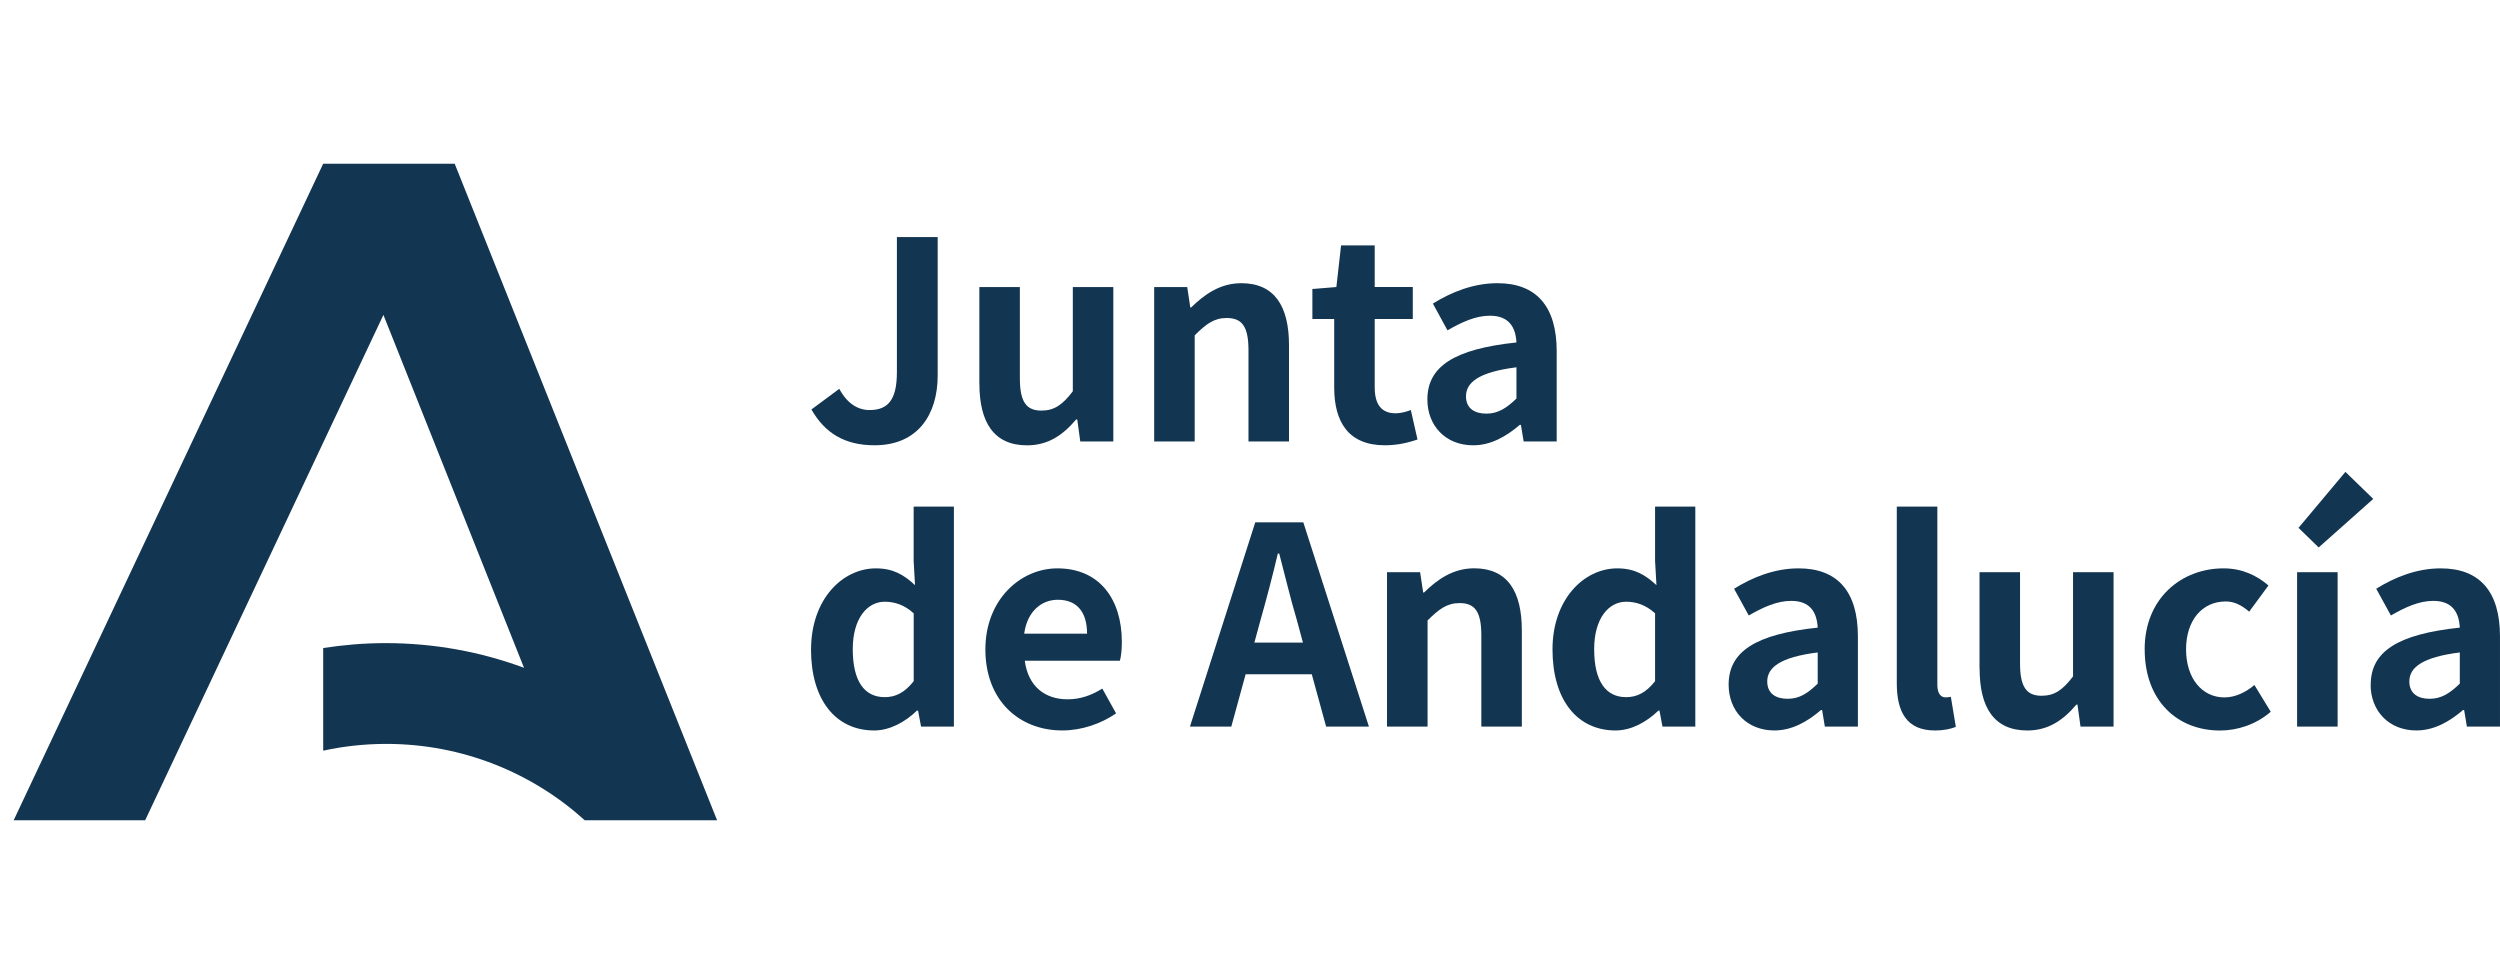 <svg xmlns="http://www.w3.org/2000/svg" width="165" height="64" viewBox="0 0 165 64" fill="none"><path d="M53.554 27.025L55.393 25.662C55.917 26.644 56.63 27.063 57.392 27.063C58.577 27.063 59.195 26.427 59.195 24.571V15.648H61.887V24.785C61.887 27.315 60.614 29.388 57.72 29.388C55.753 29.388 54.446 28.587 53.551 27.021L53.554 27.025Z" fill="#123551"></path><path d="M64.637 25.313V18.945H67.311V24.971C67.311 26.537 67.747 27.099 68.73 27.099C69.568 27.099 70.114 26.736 70.806 25.824V18.945H73.479V29.137H71.298L71.099 27.683H71.026C70.152 28.718 69.17 29.392 67.786 29.392C65.584 29.392 64.64 27.865 64.64 25.313H64.637Z" fill="#123551"></path><path d="M76.176 18.947H78.357L78.559 20.292H78.615C79.507 19.418 80.545 18.691 81.925 18.691C84.127 18.691 85.074 20.219 85.074 22.784V29.138H82.4V23.116C82.4 21.533 81.964 20.988 80.961 20.988C80.122 20.988 79.594 21.39 78.85 22.134V29.138H76.176V18.947Z" fill="#123551"></path><path d="M88.057 25.566V21.053H86.617V19.072L88.201 18.942L88.511 16.195H90.731V18.942H93.244V21.053H90.731V25.566C90.731 26.73 91.206 27.278 92.115 27.278C92.444 27.278 92.842 27.17 93.115 27.062L93.555 29.008C93.006 29.19 92.3 29.389 91.406 29.389C88.987 29.389 88.057 27.841 88.057 25.566Z" fill="#123551"></path><path d="M94.207 26.367C94.207 24.186 95.972 23.036 100.086 22.602C100.033 21.599 99.593 20.837 98.338 20.837C97.391 20.837 96.482 21.257 95.535 21.802L94.57 20.037C95.773 19.289 97.23 18.691 98.831 18.691C101.414 18.691 102.742 20.236 102.742 23.183V29.135H100.561L100.379 28.041H100.306C99.415 28.806 98.394 29.39 97.23 29.39C95.409 29.39 94.207 28.097 94.207 26.367ZM100.086 26.297V24.242C97.594 24.553 96.755 25.245 96.755 26.153C96.755 26.954 97.321 27.3 98.104 27.3C98.866 27.3 99.432 26.936 100.089 26.3L100.086 26.297Z" fill="#123551"></path><path d="M53.531 42.86C53.531 39.55 55.603 37.512 57.809 37.512C58.955 37.512 59.665 37.946 60.392 38.62L60.301 37.02V33.434H62.957V47.956H60.79L60.591 46.9H60.517C59.773 47.627 58.749 48.211 57.697 48.211C55.166 48.211 53.527 46.208 53.527 42.86H53.531ZM60.304 44.953V40.48C59.686 39.913 59.029 39.714 58.392 39.714C57.246 39.714 56.282 40.805 56.282 42.846C56.282 44.957 57.047 46.012 58.392 46.012C59.102 46.012 59.703 45.722 60.304 44.957V44.953Z" fill="#123551"></path><path d="M65.035 42.859C65.035 39.567 67.363 37.512 69.785 37.512C72.588 37.512 74.042 39.567 74.042 42.37C74.042 42.88 73.986 43.37 73.913 43.607H67.635C67.852 45.281 68.946 46.155 70.46 46.155C71.295 46.155 72.022 45.9 72.752 45.446L73.661 47.081C72.661 47.777 71.368 48.21 70.114 48.21C67.254 48.21 65.035 46.225 65.035 42.859ZM71.746 41.821C71.746 40.455 71.131 39.584 69.816 39.584C68.743 39.584 67.796 40.346 67.597 41.821H71.746Z" fill="#123551"></path><path d="M82.848 34.473H86.018L90.349 47.957H87.525L86.577 44.5H82.212L81.265 47.957H78.535L82.848 34.473ZM82.792 42.41H85.994L85.595 40.935C85.176 39.534 84.812 37.989 84.428 36.531H84.337C83.991 38.006 83.589 39.534 83.191 40.935L82.789 42.41H82.792Z" fill="#123551"></path><path d="M91.543 37.763H93.727L93.93 39.109H93.983C94.874 38.235 95.912 37.508 97.296 37.508C99.498 37.508 100.441 39.035 100.441 41.601V47.955H97.768V41.933C97.768 40.349 97.331 39.804 96.331 39.804C95.496 39.804 94.965 40.206 94.22 40.95V47.955H91.543V37.763Z" fill="#123551"></path><path d="M102.465 42.86C102.465 39.55 104.541 37.512 106.739 37.512C107.886 37.512 108.595 37.946 109.326 38.62L109.235 37.02V33.434H111.891V47.956H109.724L109.525 46.9H109.452C108.707 47.627 107.69 48.211 106.631 48.211C104.101 48.211 102.465 46.208 102.465 42.86ZM109.235 44.953V40.48C108.616 39.913 107.959 39.714 107.323 39.714C106.177 39.714 105.215 40.805 105.215 42.846C105.215 44.957 105.981 46.012 107.323 46.012C108.033 46.012 108.634 45.722 109.235 44.957V44.953Z" fill="#123551"></path><path d="M114.09 45.187C114.09 43.006 115.855 41.856 119.969 41.423C119.913 40.42 119.479 39.658 118.221 39.658C117.274 39.658 116.365 40.077 115.418 40.622L114.45 38.857C115.652 38.109 117.106 37.512 118.71 37.512C121.293 37.512 122.621 39.056 122.621 42.003V47.955H120.44L120.259 46.861H120.185C119.294 47.627 118.273 48.21 117.11 48.21C115.289 48.21 114.09 46.917 114.09 45.187ZM119.969 45.117V43.062C117.473 43.373 116.638 44.065 116.638 44.974C116.638 45.774 117.2 46.12 117.983 46.12C118.766 46.12 119.312 45.757 119.969 45.12V45.117Z" fill="#123551"></path><path d="M125.188 45.1V33.434H127.865V45.209C127.865 45.827 128.141 46.026 128.392 46.026C128.504 46.026 128.574 46.026 128.756 45.988L129.085 47.973C128.773 48.099 128.337 48.211 127.7 48.211C125.845 48.211 125.188 46.991 125.188 45.1Z" fill="#123551"></path><path d="M130.648 44.134V37.766H133.322V43.791C133.322 45.357 133.763 45.92 134.745 45.92C135.584 45.92 136.125 45.556 136.821 44.644V37.766H139.495V47.957H137.314L137.114 46.503H137.041C136.167 47.538 135.185 48.212 133.801 48.212C131.599 48.212 130.655 46.685 130.655 44.134H130.648Z" fill="#123551"></path><path d="M141.547 42.859C141.547 39.476 143.986 37.512 146.751 37.512C148.006 37.512 148.974 38.001 149.718 38.641L148.446 40.371C147.936 39.934 147.461 39.696 146.901 39.696C145.332 39.696 144.28 40.951 144.28 42.859C144.28 44.792 145.353 46.029 146.81 46.029C147.537 46.029 148.229 45.683 148.792 45.211L149.869 46.976C148.883 47.833 147.649 48.214 146.52 48.214C143.7 48.214 141.55 46.249 141.55 42.863L141.547 42.859Z" fill="#123551"></path><path d="M151.609 37.764H154.283V47.956H151.609V37.764ZM151.704 34.835L154.797 31.145L156.635 32.927L153.032 36.132L151.704 34.839V34.835Z" fill="#123551"></path><path d="M156.468 45.187C156.468 43.006 158.233 41.856 162.347 41.423C162.294 40.42 161.854 39.658 160.599 39.658C159.652 39.658 158.743 40.077 157.8 40.622L156.831 38.857C158.034 38.109 159.488 37.512 161.088 37.512C163.671 37.512 164.999 39.056 164.999 42.003V47.955H162.815L162.633 46.861H162.56C161.665 47.627 160.648 48.21 159.481 48.21C157.663 48.21 156.461 46.917 156.461 45.187H156.468ZM162.347 45.117V43.062C159.855 43.373 159.016 44.065 159.016 44.974C159.016 45.774 159.582 46.12 160.361 46.12C161.127 46.12 161.69 45.757 162.347 45.12V45.117Z" fill="#123551"></path><path fill-rule="evenodd" clip-rule="evenodd" d="M30.009 10.805H21.331L0.902 54.137H9.581L25.305 20.783L34.585 44.075C31.74 43.023 28.667 42.446 25.455 42.446C24.05 42.446 22.673 42.561 21.331 42.771V49.544C22.67 49.254 24.057 49.097 25.487 49.097C30.53 49.097 35.13 51.005 38.593 54.137H47.328L30.009 10.805Z" fill="#123551"></path></svg>